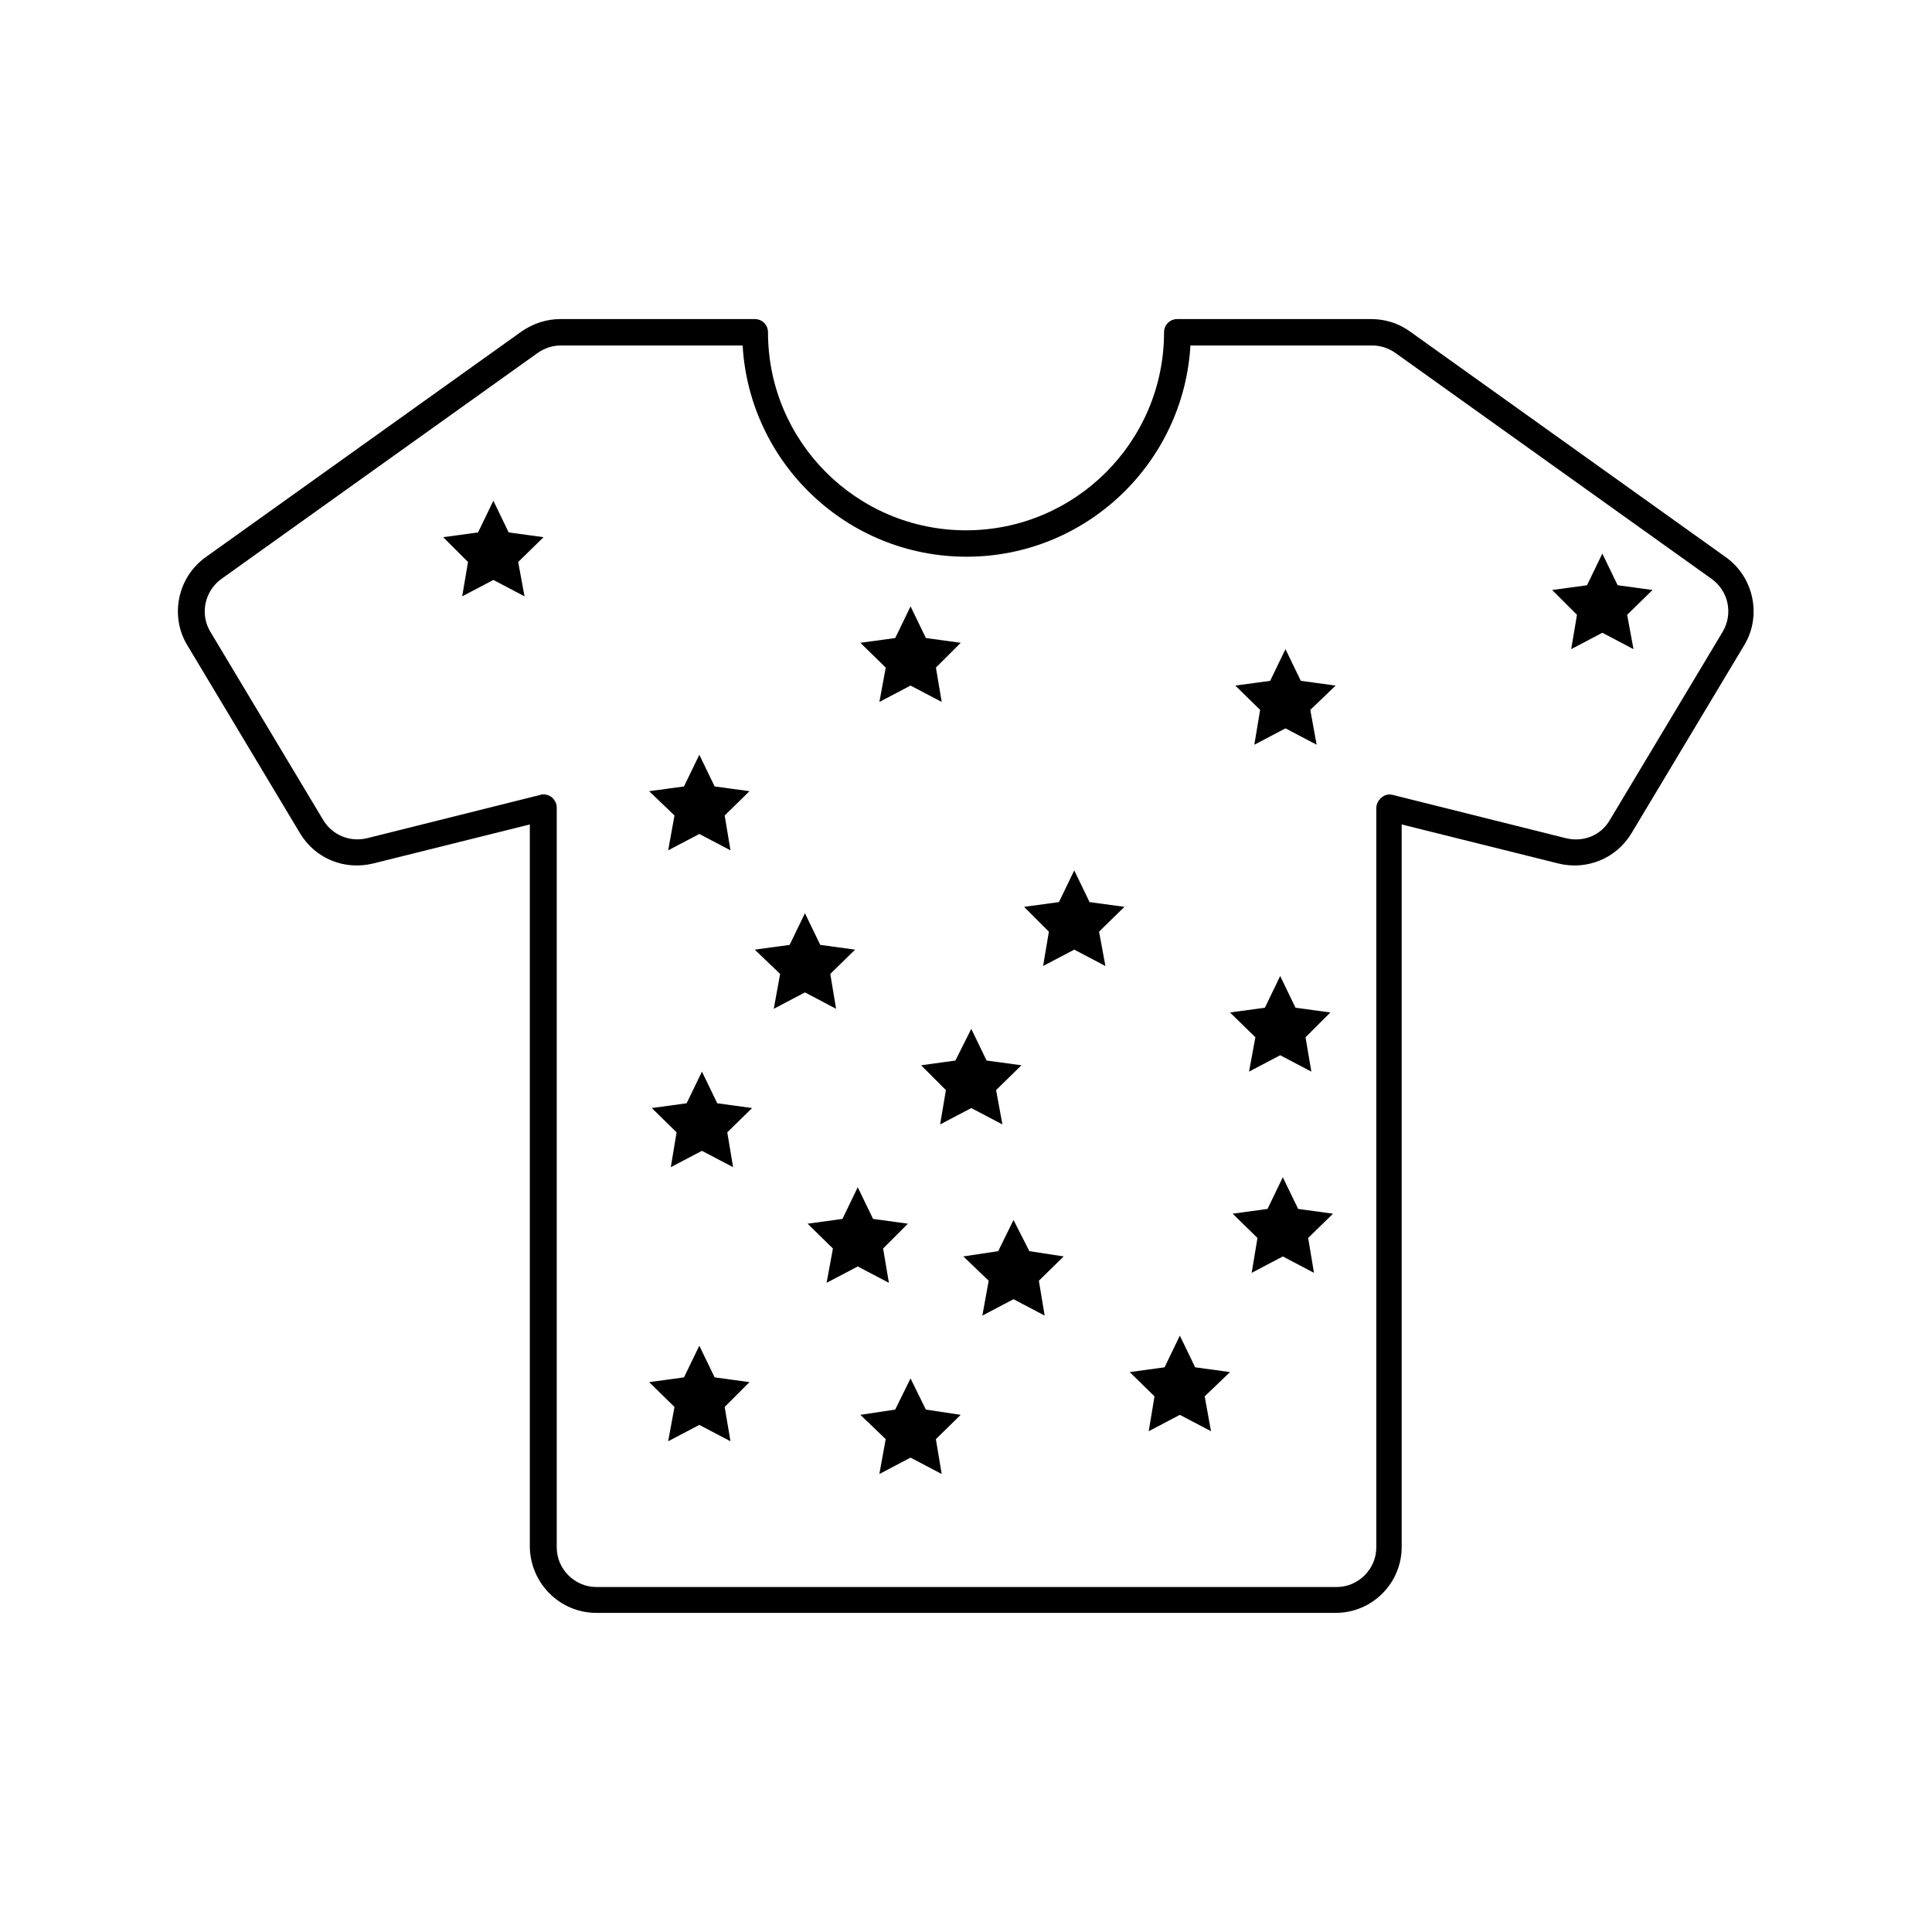 <?xml version="1.0" encoding="UTF-8"?>
<!-- Uploaded to: SVG Repo, www.svgrepo.com, Generator: SVG Repo Mixer Tools -->
<svg fill="#000000" width="800px" height="800px" version="1.1" viewBox="144 144 512 512" xmlns="http://www.w3.org/2000/svg">
 <g>
  <path d="m302.04 571.43h195.93c9.656 0 17.492-7.836 17.492-17.492v-191.45l41.562 10.355c7.418 1.82 15.254-1.258 19.312-7.977l29.949-49.961c4.617-7.695 2.519-17.914-4.898-23.23l-83.828-59.898c-2.938-2.098-6.438-3.219-10.215-3.219h-51.359c-1.961 0-3.5 1.539-3.5 3.5 0 28.969-23.512 52.48-52.48 52.48-28.965 0-52.477-23.512-52.477-52.48 0-1.961-1.539-3.5-3.5-3.5h-51.5c-3.637 0-7.137 1.121-10.215 3.219l-83.828 59.898c-7.418 5.316-9.516 15.535-4.898 23.23l29.949 49.961c4.059 6.719 11.754 9.797 19.312 7.977l41.562-10.355v191.45c0.141 9.656 7.977 17.492 17.633 17.492zm-60.738-205.3c-4.617 1.117-9.234-0.84-11.613-4.758l-29.949-49.961c-2.801-4.617-1.539-10.777 2.938-13.996l83.828-59.898c1.82-1.258 3.918-1.961 6.156-1.961h48.141c1.82 31.207 27.711 55.98 59.336 55.98 31.629 0 57.52-24.77 59.336-55.98h48.141c2.238 0 4.34 0.699 6.156 1.961l83.828 59.898c4.477 3.219 5.738 9.238 2.938 13.996l-29.949 49.961c-2.379 4.059-6.996 5.879-11.617 4.758l-45.902-11.477c-1.121-0.281-2.098 0-2.938 0.699s-1.398 1.68-1.398 2.801v195.93c0 5.738-4.758 10.496-10.496 10.496h-196.2c-5.738 0-10.496-4.758-10.496-10.496v-196.07c0-1.121-0.559-2.098-1.398-2.801-0.559-0.418-1.398-0.699-2.098-0.699-0.281 0-0.559 0-0.84 0.141z"/>
  <path d="m334.08 436.38-4.059-8.395-4.059 8.395-9.234 1.262 6.578 6.438-1.539 9.234 8.254-4.336 8.258 4.336-1.539-9.234 6.578-6.438z"/>
  <path d="m358.02 468.29 6.715 6.578-1.68 9.094 8.258-4.336 8.258 4.336-1.539-9.094 6.578-6.578-9.238-1.262-4.059-8.395-4.059 8.395z"/>
  <path d="m349.06 411.34 8.258-4.34 8.254 4.34-1.539-9.238 6.578-6.438-9.234-1.258-4.059-8.398-4.059 8.398-9.238 1.258 6.719 6.438z"/>
  <path d="m321.07 369.35 8.258-4.34 8.258 4.34-1.539-9.238 6.578-6.438-9.238-1.258-4.059-8.398-4.059 8.398-9.234 1.258 6.715 6.438z"/>
  <path d="m377.05 330.02 8.258-4.336 8.258 4.336-1.539-9.094 6.574-6.578-9.234-1.262-4.059-8.395-4.059 8.395-9.238 1.262 6.719 6.578z"/>
  <path d="m388.1 426.31 6.578 6.578-1.539 9.098 8.258-4.34 8.258 4.34-1.68-9.098 6.715-6.578-9.234-1.258-4.059-8.398-4.199 8.398z"/>
  <path d="m420.43 400 8.258-4.34 8.258 4.34-1.68-9.098 6.719-6.578-9.238-1.258-4.059-8.398-4.059 8.398-9.234 1.258 6.574 6.578z"/>
  <path d="m476.41 341.36 8.258-4.336 8.254 4.336-1.68-9.234 6.719-6.438-9.234-1.262-4.059-8.395-4.059 8.395-9.238 1.262 6.578 6.438z"/>
  <path d="m560.38 316.03 8.254-4.34 8.258 4.34-1.68-9.098 6.719-6.578-9.238-1.258-4.059-8.398-4.055 8.398-9.238 1.258 6.578 6.578z"/>
  <path d="m288.04 286.36-9.234-1.262-4.059-8.395-4.059 8.395-9.238 1.262 6.578 6.574-1.539 9.098 8.258-4.34 8.258 4.34-1.68-9.098z"/>
  <path d="m475.01 427.99 8.254-4.34 8.258 4.34-1.539-9.098 6.578-6.578-9.238-1.258-4.059-8.398-4.059 8.398-9.234 1.258 6.719 6.578z"/>
  <path d="m321.07 525.95 8.258-4.336 8.258 4.336-1.539-9.094 6.578-6.578-9.238-1.262-4.059-8.395-4.059 8.395-9.234 1.262 6.715 6.578z"/>
  <path d="m389.36 517.55-4.059-8.258-4.059 8.258-9.238 1.398 6.719 6.438-1.68 9.238 8.258-4.34 8.258 4.34-1.539-9.238 6.574-6.438z"/>
  <path d="m416.79 475.57-4.199-8.258-4.059 8.258-9.238 1.398 6.719 6.438-1.68 9.238 8.258-4.34 8.258 4.34-1.539-9.238 6.578-6.438z"/>
  <path d="m448.42 523.29 8.254-4.34 8.258 4.34-1.68-9.238 6.719-6.438-9.238-1.258-4.059-8.398-4.059 8.398-9.234 1.258 6.578 6.438z"/>
  <path d="m488.02 464.38-4.059-8.398-4.055 8.398-9.238 1.258 6.578 6.438-1.539 9.238 8.254-4.34 8.258 4.34-1.539-9.238 6.578-6.438z"/>
 </g>
</svg>